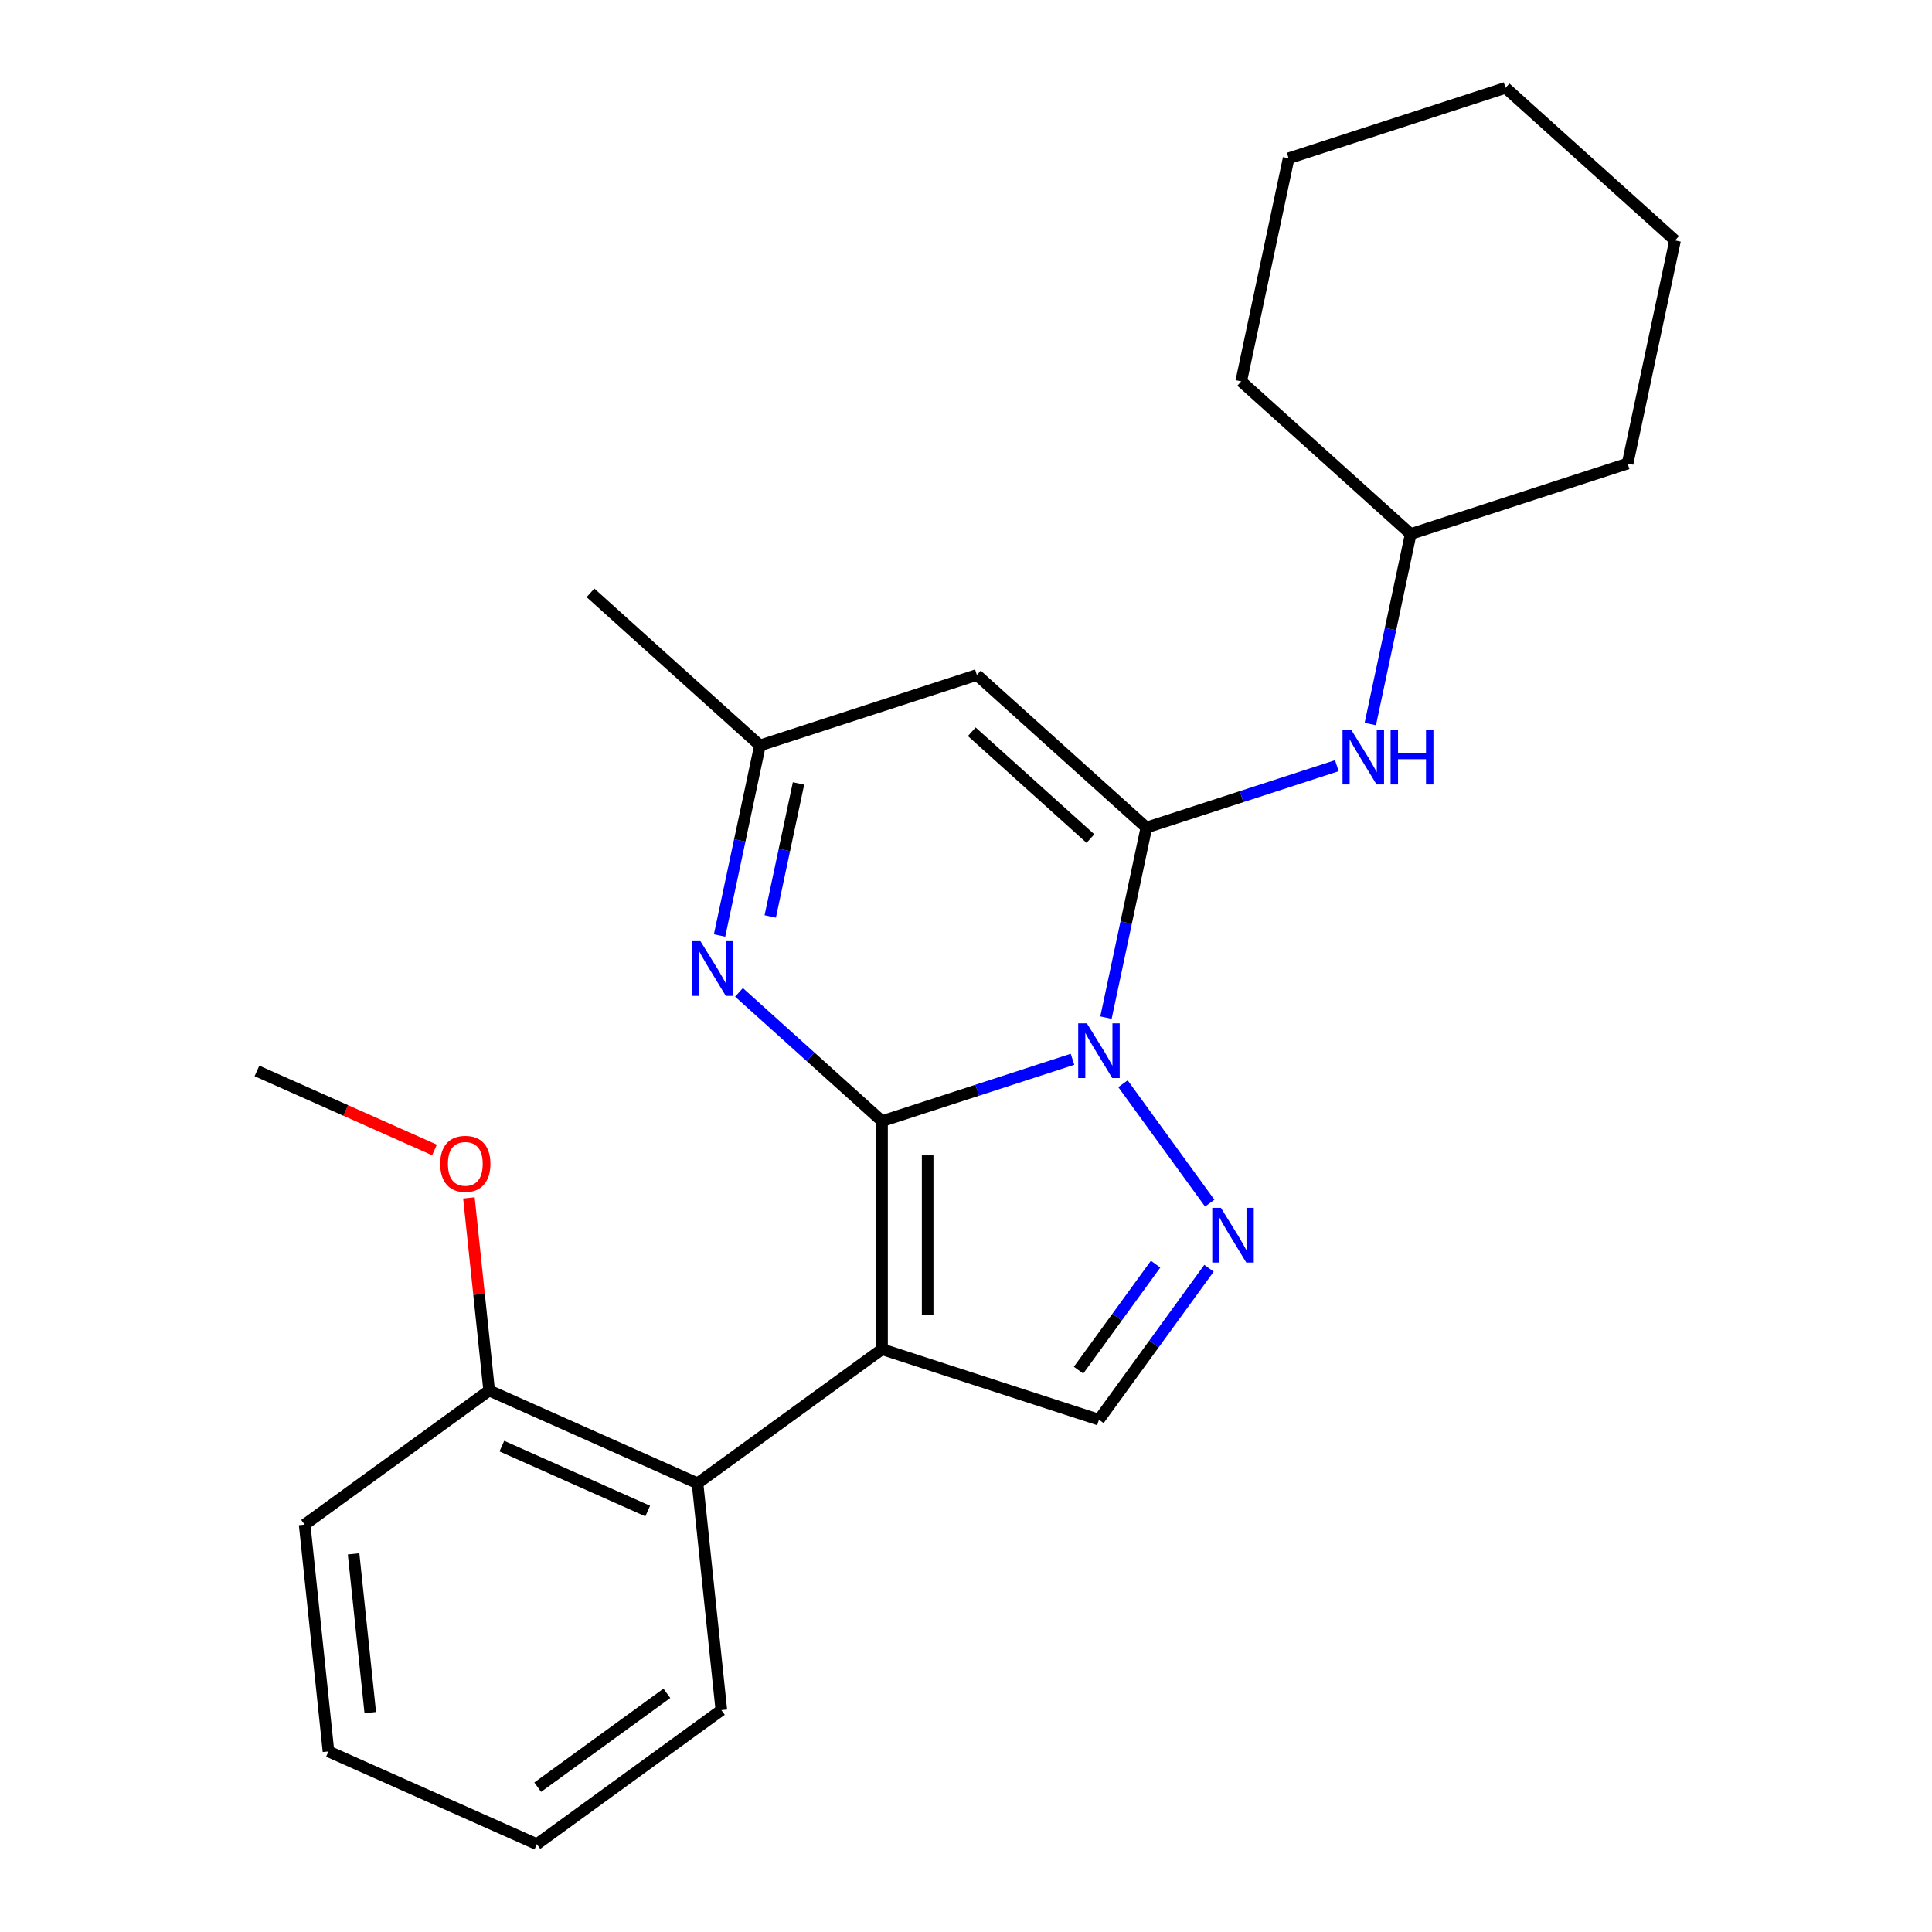 <?xml version='1.0' encoding='iso-8859-1'?>
<svg version='1.1' baseProfile='full'
              xmlns='http://www.w3.org/2000/svg'
                      xmlns:rdkit='http://www.rdkit.org/xml'
                      xmlns:xlink='http://www.w3.org/1999/xlink'
                  xml:space='preserve'
width='1000px' height='1000px' viewBox='0 0 1000 1000'>
<!-- END OF HEADER -->
<rect style='opacity:1.0;fill:#FFFFFF;stroke:none' width='1000' height='1000' x='0' y='0'> </rect>
<path class='bond-0' d='M 456.541,580.307 L 505.833,564.291' style='fill:none;fill-rule:evenodd;stroke:#000000;stroke-width:6px;stroke-linecap:butt;stroke-linejoin:miter;stroke-opacity:1' />
<path class='bond-0' d='M 505.833,564.291 L 555.124,548.276' style='fill:none;fill-rule:evenodd;stroke:#0000FF;stroke-width:6px;stroke-linecap:butt;stroke-linejoin:miter;stroke-opacity:1' />
<path class='bond-1' d='M 456.541,580.307 L 456.541,698.36' style='fill:none;fill-rule:evenodd;stroke:#000000;stroke-width:6px;stroke-linecap:butt;stroke-linejoin:miter;stroke-opacity:1' />
<path class='bond-1' d='M 480.151,598.015 L 480.151,680.652' style='fill:none;fill-rule:evenodd;stroke:#000000;stroke-width:6px;stroke-linecap:butt;stroke-linejoin:miter;stroke-opacity:1' />
<path class='bond-4' d='M 456.541,580.307 L 419.521,546.975' style='fill:none;fill-rule:evenodd;stroke:#000000;stroke-width:6px;stroke-linecap:butt;stroke-linejoin:miter;stroke-opacity:1' />
<path class='bond-4' d='M 419.521,546.975 L 382.502,513.642' style='fill:none;fill-rule:evenodd;stroke:#0000FF;stroke-width:6px;stroke-linecap:butt;stroke-linejoin:miter;stroke-opacity:1' />
<path class='bond-2' d='M 572.453,526.716 L 582.906,477.535' style='fill:none;fill-rule:evenodd;stroke:#0000FF;stroke-width:6px;stroke-linecap:butt;stroke-linejoin:miter;stroke-opacity:1' />
<path class='bond-2' d='M 582.906,477.535 L 593.36,428.354' style='fill:none;fill-rule:evenodd;stroke:#000000;stroke-width:6px;stroke-linecap:butt;stroke-linejoin:miter;stroke-opacity:1' />
<path class='bond-3' d='M 581.248,560.938 L 626.157,622.751' style='fill:none;fill-rule:evenodd;stroke:#0000FF;stroke-width:6px;stroke-linecap:butt;stroke-linejoin:miter;stroke-opacity:1' />
<path class='bond-6' d='M 456.541,698.36 L 568.816,734.84' style='fill:none;fill-rule:evenodd;stroke:#000000;stroke-width:6px;stroke-linecap:butt;stroke-linejoin:miter;stroke-opacity:1' />
<path class='bond-7' d='M 456.541,698.36 L 361.034,767.75' style='fill:none;fill-rule:evenodd;stroke:#000000;stroke-width:6px;stroke-linecap:butt;stroke-linejoin:miter;stroke-opacity:1' />
<path class='bond-9' d='M 593.36,428.354 L 642.652,412.338' style='fill:none;fill-rule:evenodd;stroke:#000000;stroke-width:6px;stroke-linecap:butt;stroke-linejoin:miter;stroke-opacity:1' />
<path class='bond-9' d='M 642.652,412.338 L 691.944,396.322' style='fill:none;fill-rule:evenodd;stroke:#0000FF;stroke-width:6px;stroke-linecap:butt;stroke-linejoin:miter;stroke-opacity:1' />
<path class='bond-25' d='M 593.36,428.354 L 505.63,349.361' style='fill:none;fill-rule:evenodd;stroke:#000000;stroke-width:6px;stroke-linecap:butt;stroke-linejoin:miter;stroke-opacity:1' />
<path class='bond-25' d='M 564.402,434.051 L 502.991,378.756' style='fill:none;fill-rule:evenodd;stroke:#000000;stroke-width:6px;stroke-linecap:butt;stroke-linejoin:miter;stroke-opacity:1' />
<path class='bond-24' d='M 625.773,656.445 L 597.294,695.643' style='fill:none;fill-rule:evenodd;stroke:#0000FF;stroke-width:6px;stroke-linecap:butt;stroke-linejoin:miter;stroke-opacity:1' />
<path class='bond-24' d='M 597.294,695.643 L 568.816,734.84' style='fill:none;fill-rule:evenodd;stroke:#000000;stroke-width:6px;stroke-linecap:butt;stroke-linejoin:miter;stroke-opacity:1' />
<path class='bond-24' d='M 598.128,654.326 L 578.193,681.765' style='fill:none;fill-rule:evenodd;stroke:#0000FF;stroke-width:6px;stroke-linecap:butt;stroke-linejoin:miter;stroke-opacity:1' />
<path class='bond-24' d='M 578.193,681.765 L 558.258,709.203' style='fill:none;fill-rule:evenodd;stroke:#000000;stroke-width:6px;stroke-linecap:butt;stroke-linejoin:miter;stroke-opacity:1' />
<path class='bond-8' d='M 372.448,484.203 L 382.901,435.022' style='fill:none;fill-rule:evenodd;stroke:#0000FF;stroke-width:6px;stroke-linecap:butt;stroke-linejoin:miter;stroke-opacity:1' />
<path class='bond-8' d='M 382.901,435.022 L 393.355,385.842' style='fill:none;fill-rule:evenodd;stroke:#000000;stroke-width:6px;stroke-linecap:butt;stroke-linejoin:miter;stroke-opacity:1' />
<path class='bond-8' d='M 398.678,474.358 L 405.996,439.931' style='fill:none;fill-rule:evenodd;stroke:#0000FF;stroke-width:6px;stroke-linecap:butt;stroke-linejoin:miter;stroke-opacity:1' />
<path class='bond-8' d='M 405.996,439.931 L 413.313,405.505' style='fill:none;fill-rule:evenodd;stroke:#000000;stroke-width:6px;stroke-linecap:butt;stroke-linejoin:miter;stroke-opacity:1' />
<path class='bond-5' d='M 505.63,349.361 L 393.355,385.842' style='fill:none;fill-rule:evenodd;stroke:#000000;stroke-width:6px;stroke-linecap:butt;stroke-linejoin:miter;stroke-opacity:1' />
<path class='bond-10' d='M 361.034,767.75 L 253.187,719.733' style='fill:none;fill-rule:evenodd;stroke:#000000;stroke-width:6px;stroke-linecap:butt;stroke-linejoin:miter;stroke-opacity:1' />
<path class='bond-10' d='M 335.254,782.117 L 259.761,748.505' style='fill:none;fill-rule:evenodd;stroke:#000000;stroke-width:6px;stroke-linecap:butt;stroke-linejoin:miter;stroke-opacity:1' />
<path class='bond-13' d='M 361.034,767.75 L 373.374,885.156' style='fill:none;fill-rule:evenodd;stroke:#000000;stroke-width:6px;stroke-linecap:butt;stroke-linejoin:miter;stroke-opacity:1' />
<path class='bond-14' d='M 393.355,385.842 L 305.625,306.849' style='fill:none;fill-rule:evenodd;stroke:#000000;stroke-width:6px;stroke-linecap:butt;stroke-linejoin:miter;stroke-opacity:1' />
<path class='bond-11' d='M 709.272,374.762 L 719.726,325.581' style='fill:none;fill-rule:evenodd;stroke:#0000FF;stroke-width:6px;stroke-linecap:butt;stroke-linejoin:miter;stroke-opacity:1' />
<path class='bond-11' d='M 719.726,325.581 L 730.18,276.401' style='fill:none;fill-rule:evenodd;stroke:#000000;stroke-width:6px;stroke-linecap:butt;stroke-linejoin:miter;stroke-opacity:1' />
<path class='bond-12' d='M 253.187,719.733 L 247.948,669.886' style='fill:none;fill-rule:evenodd;stroke:#000000;stroke-width:6px;stroke-linecap:butt;stroke-linejoin:miter;stroke-opacity:1' />
<path class='bond-12' d='M 247.948,669.886 L 242.709,620.039' style='fill:none;fill-rule:evenodd;stroke:#FF0000;stroke-width:6px;stroke-linecap:butt;stroke-linejoin:miter;stroke-opacity:1' />
<path class='bond-15' d='M 253.187,719.733 L 157.681,789.123' style='fill:none;fill-rule:evenodd;stroke:#000000;stroke-width:6px;stroke-linecap:butt;stroke-linejoin:miter;stroke-opacity:1' />
<path class='bond-17' d='M 730.18,276.401 L 842.454,239.92' style='fill:none;fill-rule:evenodd;stroke:#000000;stroke-width:6px;stroke-linecap:butt;stroke-linejoin:miter;stroke-opacity:1' />
<path class='bond-18' d='M 730.18,276.401 L 642.449,197.408' style='fill:none;fill-rule:evenodd;stroke:#000000;stroke-width:6px;stroke-linecap:butt;stroke-linejoin:miter;stroke-opacity:1' />
<path class='bond-16' d='M 224.896,595.225 L 178.949,574.768' style='fill:none;fill-rule:evenodd;stroke:#FF0000;stroke-width:6px;stroke-linecap:butt;stroke-linejoin:miter;stroke-opacity:1' />
<path class='bond-16' d='M 178.949,574.768 L 133.001,554.311' style='fill:none;fill-rule:evenodd;stroke:#000000;stroke-width:6px;stroke-linecap:butt;stroke-linejoin:miter;stroke-opacity:1' />
<path class='bond-19' d='M 373.374,885.156 L 277.867,954.545' style='fill:none;fill-rule:evenodd;stroke:#000000;stroke-width:6px;stroke-linecap:butt;stroke-linejoin:miter;stroke-opacity:1' />
<path class='bond-19' d='M 345.17,876.463 L 278.315,925.036' style='fill:none;fill-rule:evenodd;stroke:#000000;stroke-width:6px;stroke-linecap:butt;stroke-linejoin:miter;stroke-opacity:1' />
<path class='bond-26' d='M 157.681,789.123 L 170.021,906.529' style='fill:none;fill-rule:evenodd;stroke:#000000;stroke-width:6px;stroke-linecap:butt;stroke-linejoin:miter;stroke-opacity:1' />
<path class='bond-26' d='M 183.013,804.266 L 191.651,886.45' style='fill:none;fill-rule:evenodd;stroke:#000000;stroke-width:6px;stroke-linecap:butt;stroke-linejoin:miter;stroke-opacity:1' />
<path class='bond-21' d='M 842.454,239.92 L 866.999,124.447' style='fill:none;fill-rule:evenodd;stroke:#000000;stroke-width:6px;stroke-linecap:butt;stroke-linejoin:miter;stroke-opacity:1' />
<path class='bond-22' d='M 642.449,197.408 L 666.994,81.935' style='fill:none;fill-rule:evenodd;stroke:#000000;stroke-width:6px;stroke-linecap:butt;stroke-linejoin:miter;stroke-opacity:1' />
<path class='bond-20' d='M 277.867,954.545 L 170.021,906.529' style='fill:none;fill-rule:evenodd;stroke:#000000;stroke-width:6px;stroke-linecap:butt;stroke-linejoin:miter;stroke-opacity:1' />
<path class='bond-27' d='M 866.999,124.447 L 779.269,45.455' style='fill:none;fill-rule:evenodd;stroke:#000000;stroke-width:6px;stroke-linecap:butt;stroke-linejoin:miter;stroke-opacity:1' />
<path class='bond-23' d='M 666.994,81.935 L 779.269,45.455' style='fill:none;fill-rule:evenodd;stroke:#000000;stroke-width:6px;stroke-linecap:butt;stroke-linejoin:miter;stroke-opacity:1' />
<path  class='atom-1' d='M 562.556 529.667
L 571.836 544.667
Q 572.756 546.147, 574.236 548.827
Q 575.716 551.507, 575.796 551.667
L 575.796 529.667
L 579.556 529.667
L 579.556 557.987
L 575.676 557.987
L 565.716 541.587
Q 564.556 539.667, 563.316 537.467
Q 562.116 535.267, 561.756 534.587
L 561.756 557.987
L 558.076 557.987
L 558.076 529.667
L 562.556 529.667
' fill='#0000FF'/>
<path  class='atom-4' d='M 631.945 625.174
L 641.225 640.174
Q 642.145 641.654, 643.625 644.334
Q 645.105 647.014, 645.185 647.174
L 645.185 625.174
L 648.945 625.174
L 648.945 653.494
L 645.065 653.494
L 635.105 637.094
Q 633.945 635.174, 632.705 632.974
Q 631.505 630.774, 631.145 630.094
L 631.145 653.494
L 627.465 653.494
L 627.465 625.174
L 631.945 625.174
' fill='#0000FF'/>
<path  class='atom-5' d='M 362.55 487.155
L 371.83 502.155
Q 372.75 503.635, 374.23 506.315
Q 375.71 508.995, 375.79 509.155
L 375.79 487.155
L 379.55 487.155
L 379.55 515.475
L 375.67 515.475
L 365.71 499.075
Q 364.55 497.155, 363.31 494.955
Q 362.11 492.755, 361.75 492.075
L 361.75 515.475
L 358.07 515.475
L 358.07 487.155
L 362.55 487.155
' fill='#0000FF'/>
<path  class='atom-10' d='M 699.375 377.714
L 708.655 392.714
Q 709.575 394.194, 711.055 396.874
Q 712.535 399.554, 712.615 399.714
L 712.615 377.714
L 716.375 377.714
L 716.375 406.034
L 712.495 406.034
L 702.535 389.634
Q 701.375 387.714, 700.135 385.514
Q 698.935 383.314, 698.575 382.634
L 698.575 406.034
L 694.895 406.034
L 694.895 377.714
L 699.375 377.714
' fill='#0000FF'/>
<path  class='atom-10' d='M 719.775 377.714
L 723.615 377.714
L 723.615 389.754
L 738.095 389.754
L 738.095 377.714
L 741.935 377.714
L 741.935 406.034
L 738.095 406.034
L 738.095 392.954
L 723.615 392.954
L 723.615 406.034
L 719.775 406.034
L 719.775 377.714
' fill='#0000FF'/>
<path  class='atom-13' d='M 227.848 602.407
Q 227.848 595.607, 231.208 591.807
Q 234.568 588.007, 240.848 588.007
Q 247.128 588.007, 250.488 591.807
Q 253.848 595.607, 253.848 602.407
Q 253.848 609.287, 250.448 613.207
Q 247.048 617.087, 240.848 617.087
Q 234.608 617.087, 231.208 613.207
Q 227.848 609.327, 227.848 602.407
M 240.848 613.887
Q 245.168 613.887, 247.488 611.007
Q 249.848 608.087, 249.848 602.407
Q 249.848 596.847, 247.488 594.047
Q 245.168 591.207, 240.848 591.207
Q 236.528 591.207, 234.168 594.007
Q 231.848 596.807, 231.848 602.407
Q 231.848 608.127, 234.168 611.007
Q 236.528 613.887, 240.848 613.887
' fill='#FF0000'/>
</svg>

